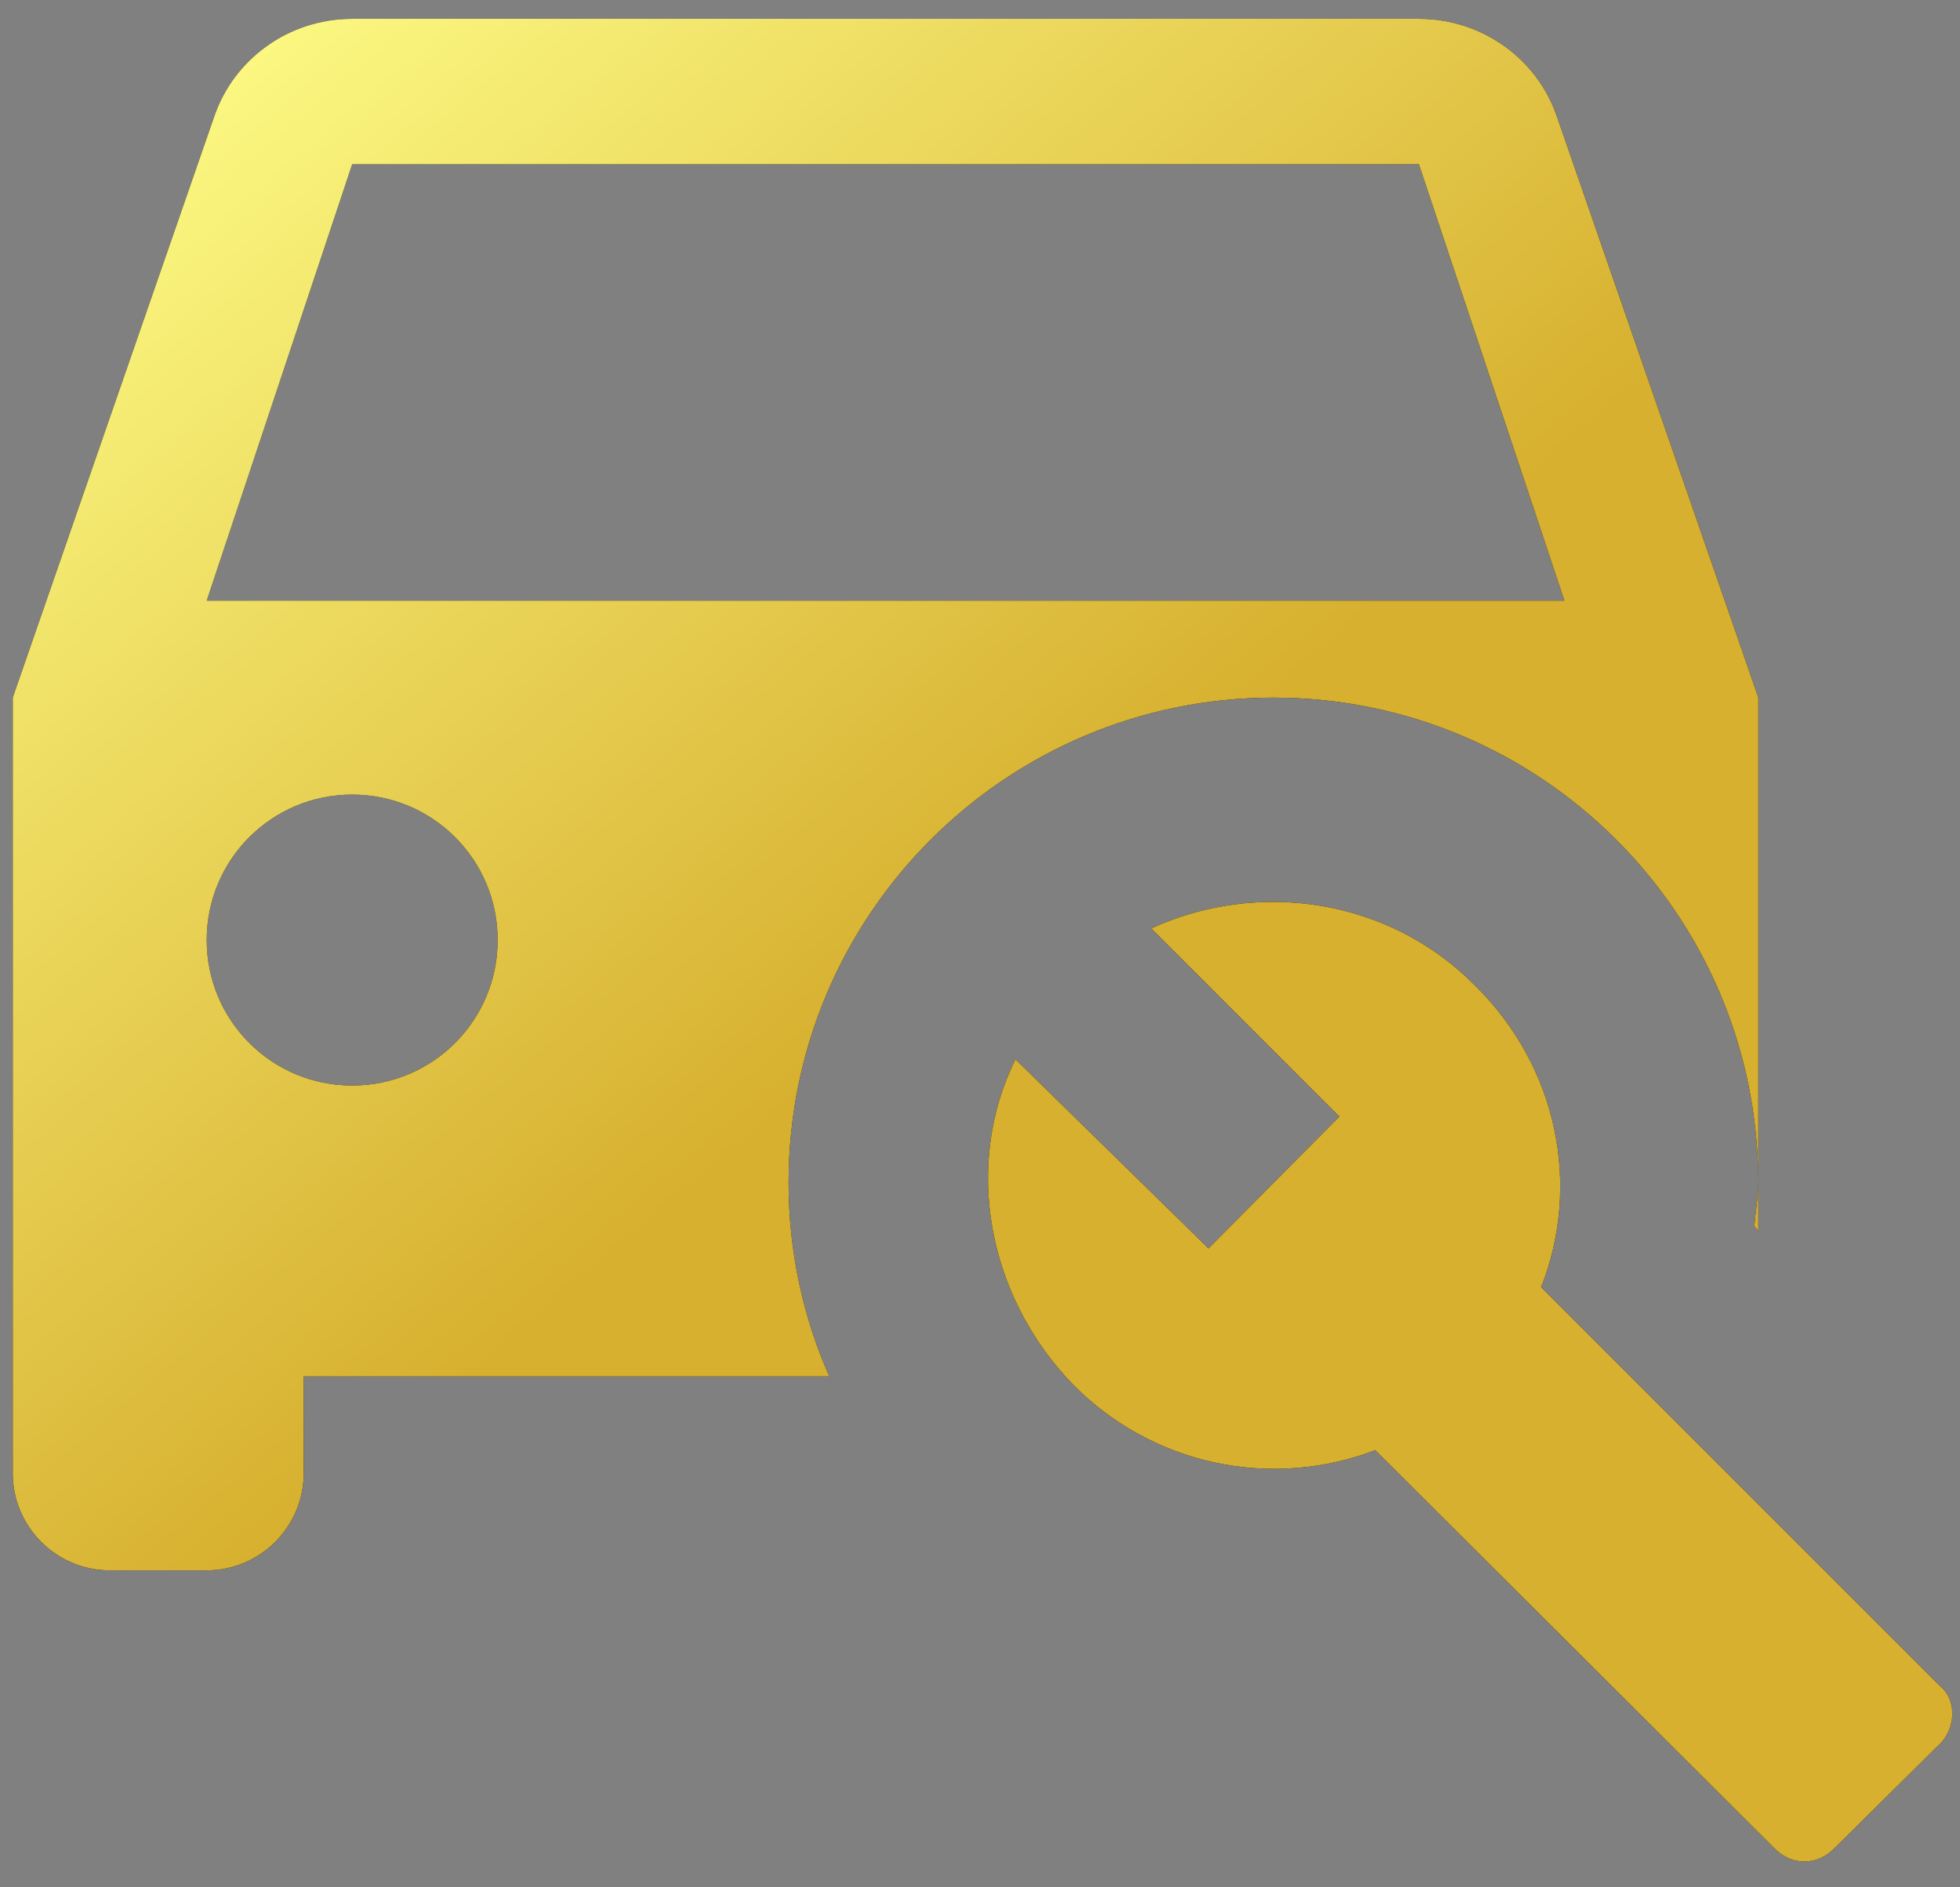 <?xml version="1.0" encoding="UTF-8"?> <svg xmlns="http://www.w3.org/2000/svg" width="54" height="52" viewBox="0 0 54 52" fill="none"><rect x="0" y="0" width="54" height="52" fill="#808080" stroke="none"/><path d="M48.337 33.783C48.364 33.382 48.444 32.981 48.444 32.58V33.916L48.337 33.783ZM21.726 32.58C21.726 34.477 22.127 36.294 22.848 37.924H8.367V40.596C8.367 42.065 7.165 43.267 5.695 43.267H3.024C1.554 43.267 0.352 42.065 0.352 40.596V19.221L5.909 3.191C6.444 1.641 7.94 0.519 9.703 0.519H39.093C40.856 0.519 42.352 1.641 42.887 3.191L48.444 19.221V32.58C48.444 25.206 42.459 19.221 35.085 19.221C27.711 19.221 21.726 25.206 21.726 32.58ZM13.711 25.901C13.711 23.683 11.921 21.893 9.703 21.893C7.486 21.893 5.695 23.683 5.695 25.901C5.695 28.118 7.486 29.909 9.703 29.909C11.921 29.909 13.711 28.118 13.711 25.901ZM43.101 16.55L39.093 4.526H9.703L5.695 16.55H43.101ZM53.44 46.447L42.459 35.466C43.555 32.687 42.94 29.428 40.642 27.157C38.238 24.725 34.631 24.244 31.719 25.58L36.902 30.764L33.295 34.397L27.978 29.187C26.535 32.099 27.203 35.706 29.555 38.138C30.616 39.22 31.97 39.969 33.451 40.292C34.932 40.614 36.475 40.497 37.891 39.955L48.872 50.909C49.353 51.416 50.074 51.416 50.555 50.909L53.334 48.157C53.921 47.676 53.921 46.821 53.44 46.447Z" fill="black"></path><path d="M48.337 33.783C48.364 33.382 48.444 32.981 48.444 32.58V33.916L48.337 33.783ZM21.726 32.58C21.726 34.477 22.127 36.294 22.848 37.924H8.367V40.596C8.367 42.065 7.165 43.267 5.695 43.267H3.024C1.554 43.267 0.352 42.065 0.352 40.596V19.221L5.909 3.191C6.444 1.641 7.94 0.519 9.703 0.519H39.093C40.856 0.519 42.352 1.641 42.887 3.191L48.444 19.221V32.58C48.444 25.206 42.459 19.221 35.085 19.221C27.711 19.221 21.726 25.206 21.726 32.58ZM13.711 25.901C13.711 23.683 11.921 21.893 9.703 21.893C7.486 21.893 5.695 23.683 5.695 25.901C5.695 28.118 7.486 29.909 9.703 29.909C11.921 29.909 13.711 28.118 13.711 25.901ZM43.101 16.55L39.093 4.526H9.703L5.695 16.55H43.101ZM53.44 46.447L42.459 35.466C43.555 32.687 42.94 29.428 40.642 27.157C38.238 24.725 34.631 24.244 31.719 25.58L36.902 30.764L33.295 34.397L27.978 29.187C26.535 32.099 27.203 35.706 29.555 38.138C30.616 39.22 31.97 39.969 33.451 40.292C34.932 40.614 36.475 40.497 37.891 39.955L48.872 50.909C49.353 51.416 50.074 51.416 50.555 50.909L53.334 48.157C53.921 47.676 53.921 46.821 53.44 46.447Z" fill="url(#paint0_linear_182_15)"></path><defs><linearGradient id="paint0_linear_182_15" x1="1.189" y1="1.785" x2="23.909" y2="28.584" gradientUnits="userSpaceOnUse"><stop stop-color="#FFFF8A"></stop><stop offset="1" stop-color="#D7B02F"></stop></linearGradient></defs></svg> 